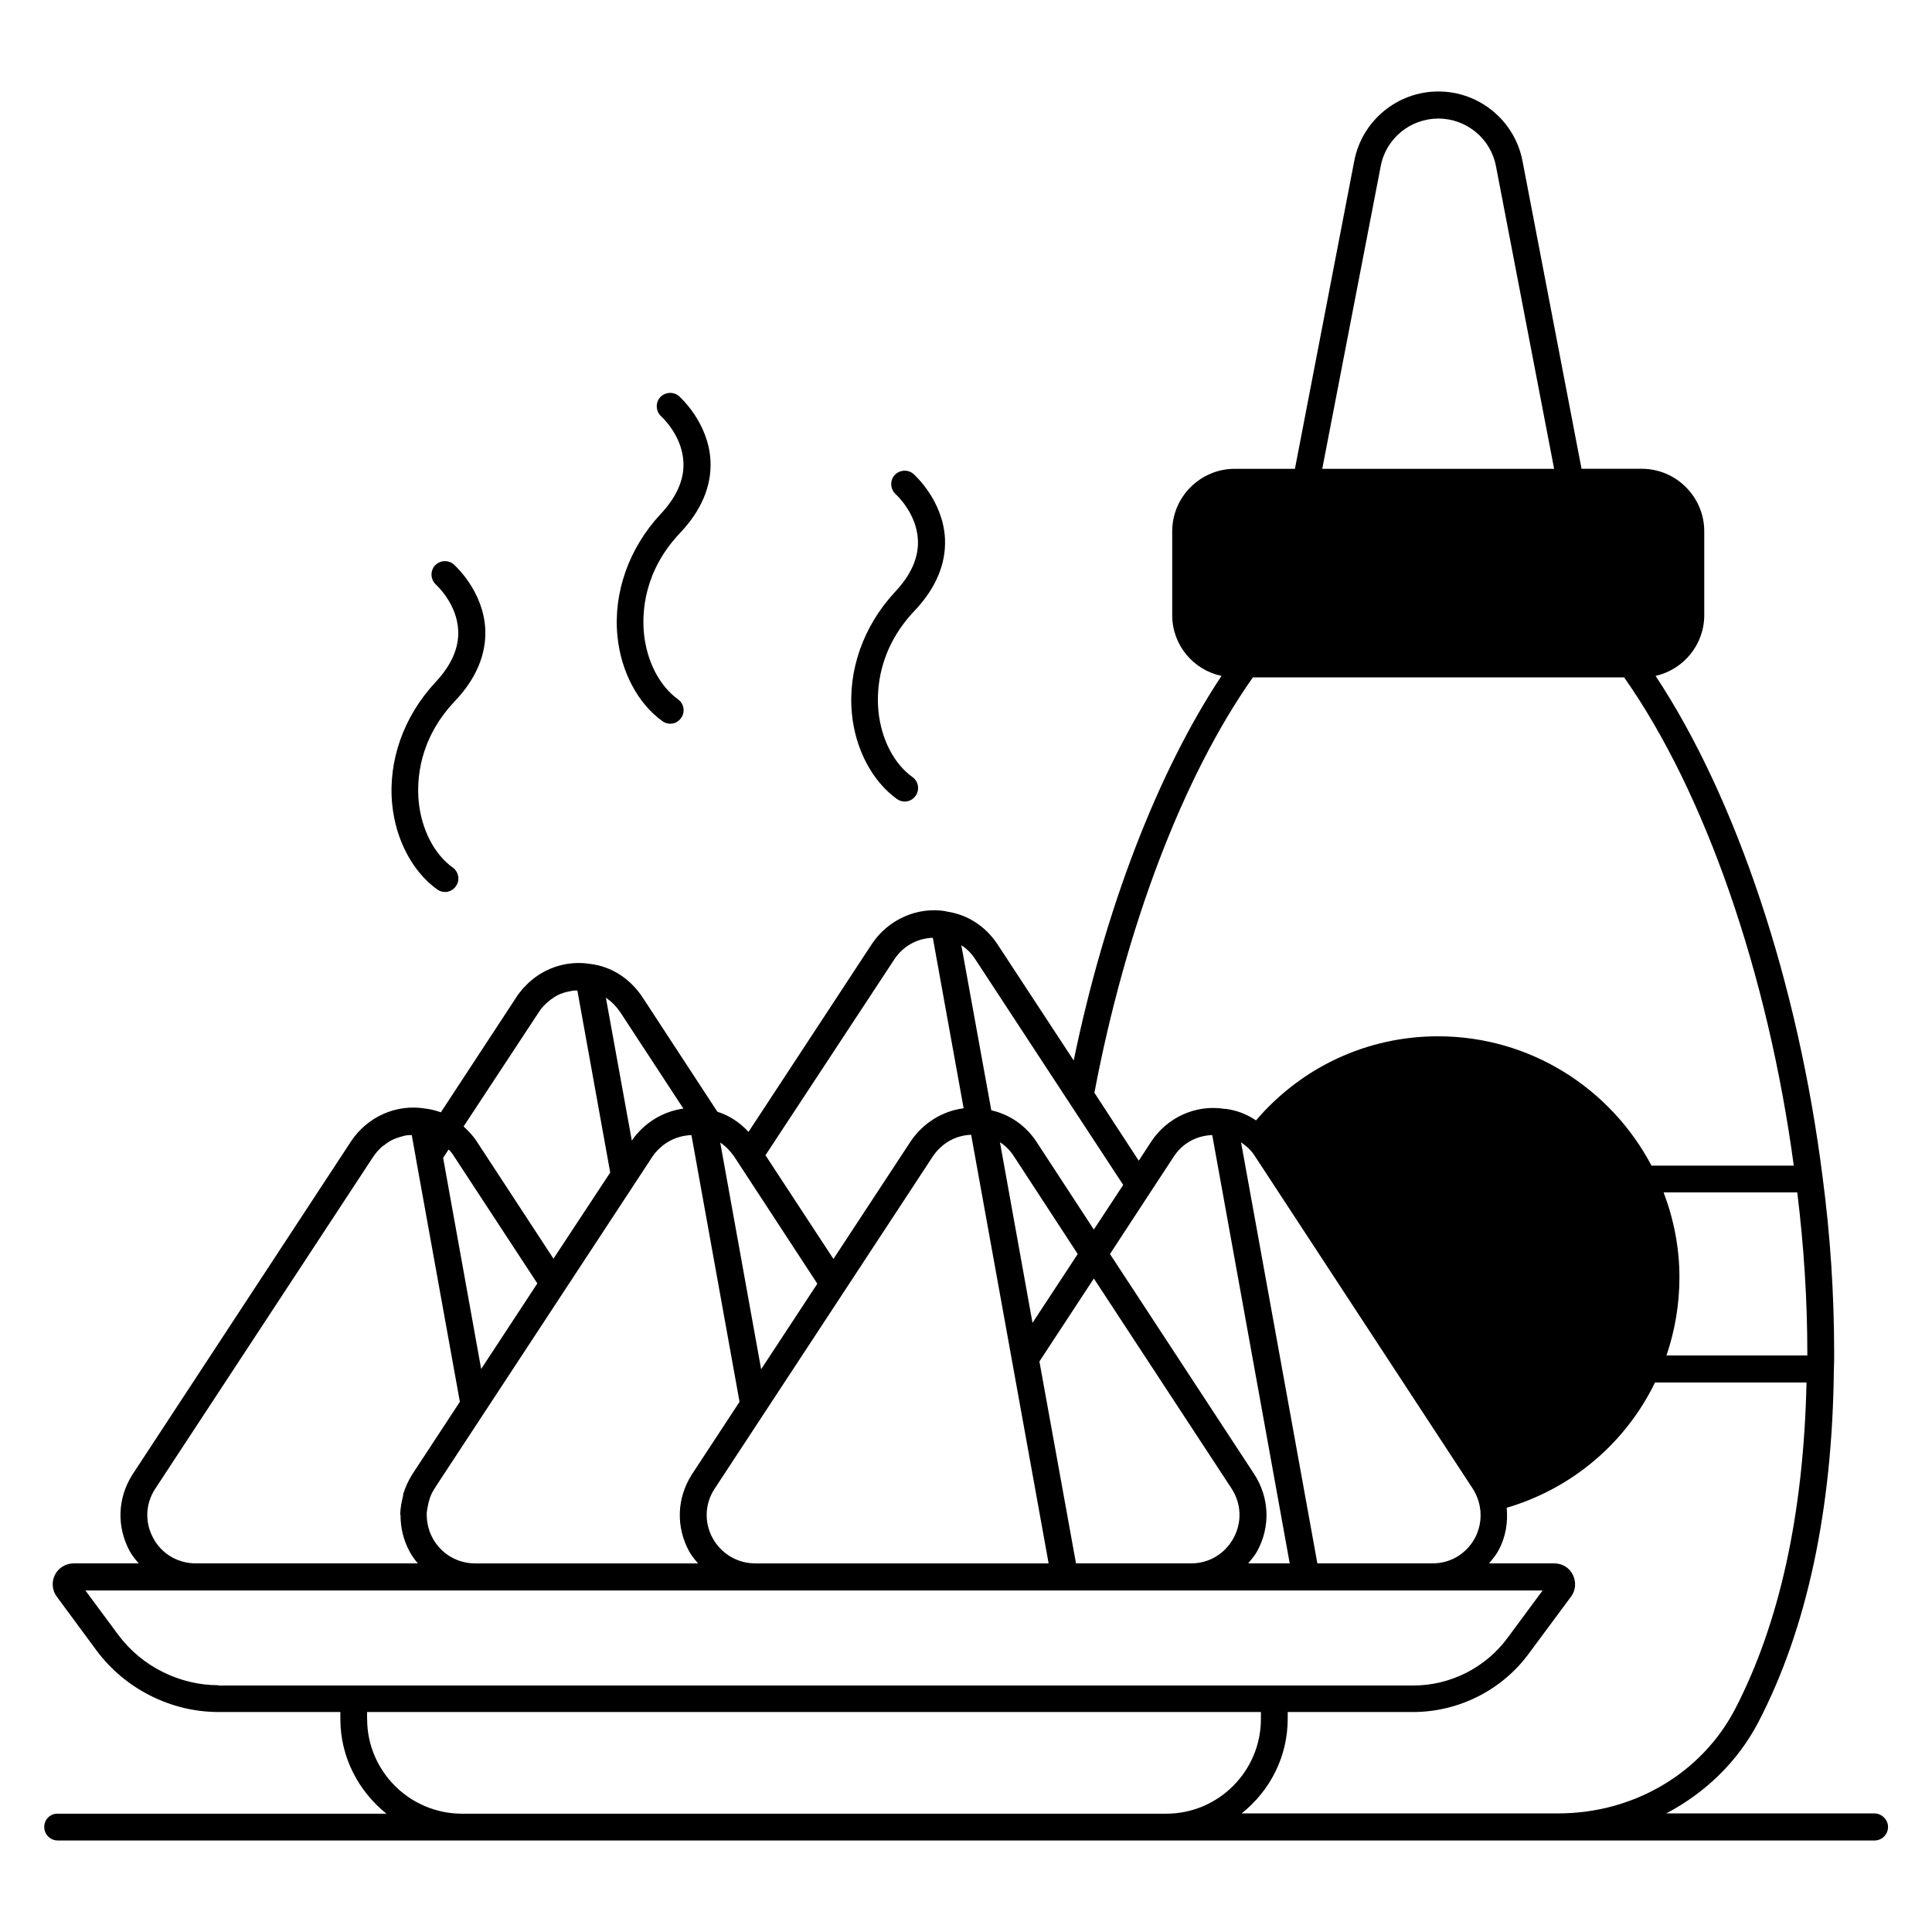<?xml version="1.0" encoding="UTF-8"?>
<!-- Uploaded to: ICON Repo, www.iconrepo.com, Generator: ICON Repo Mixer Tools -->
<svg fill="#000000" width="800px" height="800px" version="1.1" viewBox="144 144 512 512" xmlns="http://www.w3.org/2000/svg">
 <g>
  <path d="m640.68 624.57h-55.113c10.305-5.418 18.93-13.664 24.426-24.199 12.824-24.656 19.617-56.184 20-93.434 0.078-1.375 0.078-2.75 0.078-4.199 0-15.496-0.992-31.145-3.055-46.719-6.488-51.527-22.902-100.61-44.273-132.9 7.406-1.68 12.902-8.246 12.902-16.105v-22.215c0-9.082-7.406-16.566-16.566-16.566h-15.953l-15.652-81.594c-2.062-10.688-11.449-18.398-22.289-18.398s-20.23 7.711-22.289 18.398l-15.727 81.602h-15.953c-9.082 0-16.566 7.406-16.566 16.566v22.215c0 7.938 5.574 14.504 13.055 16.105-16.945 25.57-30.914 61.906-39.16 101.91l-20.23-30.84c-3.207-4.809-8.016-7.863-13.434-8.625-0.078 0-0.152 0-0.152-0.078-7.559-1.297-15.344 2.137-19.695 8.703l-32.672 49.77c-2.289-2.519-5.113-4.352-8.246-5.344l-19.922-30.457c-3.281-4.887-8.168-8.016-13.664-8.703-6.488-1.07-13.055 1.223-17.48 6.031-0.152 0.152-0.305 0.23-0.383 0.383-0.152 0.152-0.23 0.305-0.383 0.457-0.457 0.609-0.992 1.145-1.375 1.832l-20.074 30.609c-1.297-0.457-2.672-0.84-4.121-0.992-7.633-1.297-15.344 2.137-19.695 8.703l-57.934 88.316c-3.969 6.258-4.199 13.816-0.688 20.305 0.688 1.223 1.527 2.215 2.367 3.207h-17.254c-2.137 0-4.047 1.223-4.961 3.055-0.918 1.832-0.762 4.121 0.535 5.801l10.535 14.273c7.559 10.152 19.695 16.258 32.289 16.258h32.289v1.832c0 10.152 4.809 19.16 12.215 25.113l-87.098 0.004c-1.984-0.078-3.59 1.527-3.59 3.512 0 1.984 1.602 3.586 3.586 3.586h481.45c1.984 0 3.586-1.602 3.586-3.586 0.004-1.984-1.676-3.59-3.66-3.59zm-36.949-27.48c-8.93 16.945-26.871 27.48-46.793 27.48h-83.895c7.406-5.879 12.215-14.887 12.215-25.113l0.004-1.754h33.207c12.062 0 23.586-5.801 30.688-15.496l11.145-15.039c1.297-1.68 1.449-3.894 0.535-5.801-0.918-1.91-2.824-3.055-4.961-3.055h-17.25c0.84-1.07 1.754-2.062 2.441-3.359 1.984-3.586 2.594-7.559 2.215-11.375 17.633-5.191 31.68-17.48 39.312-33.207h40.152c-0.77 34.66-7.106 63.82-19.016 86.719zm-270.84-45.418c-2.289-4.121-2.137-9.008 0.383-12.977l57.938-88.242c2.367-3.512 6.031-5.574 10.152-5.727l20.535 113.59h-77.707c-4.734 0-9.008-2.519-11.301-6.641zm76.109-104.96c1.449 0.918 2.672 2.137 3.664 3.664l16.945 25.953-11.984 18.242zm20.152 111.6-9.695-53.512 14.426-21.984 36.488 55.648c2.594 3.969 2.824 8.93 0.535 13.129-2.289 4.199-6.488 6.719-11.223 6.719zm47.172-23.738-38.168-58.246 10.688-16.336 6.258-9.543c2.367-3.586 6.106-5.496 10.152-5.648l20.535 113.51h-10.992c0.84-1.07 1.754-2.062 2.441-3.359 3.516-6.562 3.133-14.195-0.914-20.379zm-3.434-87.863c0.609 0.457 1.223 0.918 1.832 1.449l0.152 0.152c0.609 0.609 1.223 1.297 1.68 2.062l57.711 88.09c0.688 1.07 1.223 2.215 1.602 3.512 0.918 3.207 0.609 6.566-0.992 9.617-2.289 4.199-6.488 6.719-11.223 6.719h-30.535zm147.4 13.281c1.754 14.199 2.672 28.551 2.672 42.672v0.535h-37.328c2.215-6.488 3.434-13.512 3.434-20.688 0-7.938-1.527-15.496-4.199-22.52zm-110.38-271.98c1.375-7.328 7.863-12.594 15.266-12.594 7.481 0 13.895 5.344 15.266 12.594l15.418 80.227h-61.449zm-33.895 135.5h98.395c21.449 30.457 38.09 78.473 44.961 129.39h-37.711c-10.688-20.305-31.984-34.273-56.562-34.273-18.703 0-36.105 8.09-48.242 22.289-2.367-1.602-5.039-2.672-8.016-3.055h-0.078-0.078-0.078-0.078c-7.559-1.223-15.191 2.215-19.465 8.703l-3.281 5.039-11.754-18.016c8.324-43.895 23.441-83.738 41.988-110.07zm-73.586 74.656 24.961 38.09 14.273 21.754-7.785 11.832-15.266-23.359c-2.902-4.352-7.176-7.176-11.91-8.246l-7.938-43.738c1.449 0.918 2.672 2.141 3.664 3.668zm-21.375 0c2.367-3.512 6.031-5.496 10.152-5.648l8.168 45.191c-5.574 0.688-10.762 3.894-14.047 8.777l-20.457 31.145-18.016-27.48zm-42.516 52.289 22.062 33.738-14.891 22.672-10.84-60.074c1.375 0.914 2.598 2.137 3.668 3.664zm-11.301-5.648 12.746 70.688-12.672 19.312c-3.969 6.258-4.199 13.816-0.688 20.305 0.688 1.223 1.527 2.215 2.367 3.207h-59.008c-4.809 0-9.008-2.519-11.297-6.641-1.145-2.062-1.602-4.273-1.602-6.488 0-0.609 0.152-1.145 0.23-1.754 0.305-1.68 0.762-3.281 1.754-4.809l1.527-2.367 51.68-78.699 4.656-7.098c2.519-3.598 6.262-5.504 10.305-5.656zm-64.348 3.816c0.535 0.535 1.07 1.145 1.449 1.832l22.062 33.664-14.887 22.672-10.078-55.953zm45.418-36.488 16.793 25.648c-5.418 0.762-10.383 3.742-13.664 8.473l-6.871-37.863c1.453 0.992 2.672 2.215 3.742 3.742zm-21.449 0c0.609-0.992 1.449-1.832 2.289-2.594 0.23-0.23 0.535-0.383 0.762-0.609 0.609-0.457 1.297-0.918 2.062-1.297 0.305-0.152 0.688-0.305 0.992-0.383 0.762-0.305 1.449-0.457 2.289-0.609 0.383-0.078 0.688-0.152 1.07-0.152h0.688l8.703 48.242-15.039 22.824-20.383-31.145c-0.992-1.527-2.215-2.75-3.434-3.894zm-94.426 145.72c-3.281-0.918-6.106-3.055-7.785-6.184-2.289-4.121-2.137-9.008 0.383-12.977l57.938-88.242c0.688-0.992 1.449-1.832 2.289-2.594 0.152-0.152 0.305-0.23 0.457-0.305 0.152-0.078 0.23-0.152 0.383-0.305 0.609-0.457 1.297-0.918 1.984-1.223 0.078 0 0.078 0 0.152-0.078 0.305-0.152 0.688-0.23 0.992-0.383 0.688-0.23 1.375-0.457 2.062-0.609 0.457-0.078 0.84-0.152 1.297-0.152h0.535l1.07 5.953v0.078l11.68 64.656-12.672 19.312c-0.992 1.602-1.754 3.281-2.289 4.961-0.078 0.23-0.078 0.457-0.078 0.609-0.383 1.527-0.688 3.055-0.762 4.656v0.152 0.078c0 0.152 0.078 0.23 0.078 0.383 0 3.207 0.762 6.488 2.367 9.465 0.609 1.145 1.375 2.215 2.215 3.207h-58.777c-1.23-0.004-2.375-0.156-3.519-0.461zm9.465 32.746c-10.383 0-20.383-5.039-26.566-13.359l-8.703-11.754h386.18l-9.312 12.594c-5.801 7.863-15.113 12.594-24.961 12.594h-36.793l-244.04 0.004h-35.801zm39.387 8.934v-1.832h236.87v1.832c0 13.816-11.223 25.113-25.113 25.113h-186.71c-13.816-0.078-25.039-11.297-25.039-25.113z"/>
  <path d="m307.63 312.59c0.918 9.391 5.418 17.863 11.91 22.52 0.609 0.457 1.375 0.688 2.062 0.688 1.145 0 2.215-0.535 2.902-1.527 1.145-1.602 0.762-3.816-0.84-4.961-4.887-3.512-8.246-10-9.008-17.406-0.535-5.574-0.078-16.488 9.543-26.641 5.727-6.031 8.398-12.52 8.09-19.16-0.535-10.152-8.016-16.793-8.32-17.098-1.449-1.297-3.742-1.145-5.039 0.305s-1.145 3.742 0.305 5.039c0.078 0.078 5.574 5.039 5.879 12.137 0.23 4.656-1.832 9.312-6.184 13.895-8.246 8.93-12.445 20.688-11.301 32.211z"/>
  <path d="m369.77 333.21c0.918 9.391 5.418 17.863 11.91 22.52 0.609 0.457 1.375 0.688 2.062 0.688 1.145 0 2.215-0.535 2.902-1.527 1.145-1.602 0.762-3.816-0.84-4.961-4.887-3.512-8.246-10-9.008-17.406-0.535-5.574-0.078-16.488 9.543-26.641 5.727-6.031 8.398-12.52 8.09-19.16-0.535-10.152-8.016-16.793-8.32-17.098-1.449-1.297-3.742-1.145-5.039 0.305-1.297 1.449-1.145 3.742 0.305 5.039 0.078 0.078 5.574 5.039 5.879 12.137 0.23 4.656-1.832 9.312-6.184 13.895-8.246 8.926-12.445 20.684-11.301 32.211z"/>
  <path d="m247.94 357.18c0.918 9.391 5.418 17.863 11.91 22.52 0.609 0.457 1.375 0.688 2.062 0.688 1.145 0 2.215-0.535 2.902-1.527 1.145-1.602 0.762-3.816-0.84-4.961-4.887-3.512-8.246-10-9.008-17.406-0.535-5.574-0.078-16.488 9.543-26.641 5.727-6.031 8.398-12.52 8.09-19.16-0.535-10.152-8.016-16.793-8.32-17.098-1.449-1.297-3.742-1.145-5.039 0.305-1.297 1.449-1.145 3.742 0.305 5.039 0.078 0.078 5.574 5.039 5.879 12.137 0.23 4.656-1.832 9.312-6.184 13.895-8.25 8.93-12.449 20.684-11.301 32.211z"/>
 </g>
</svg>